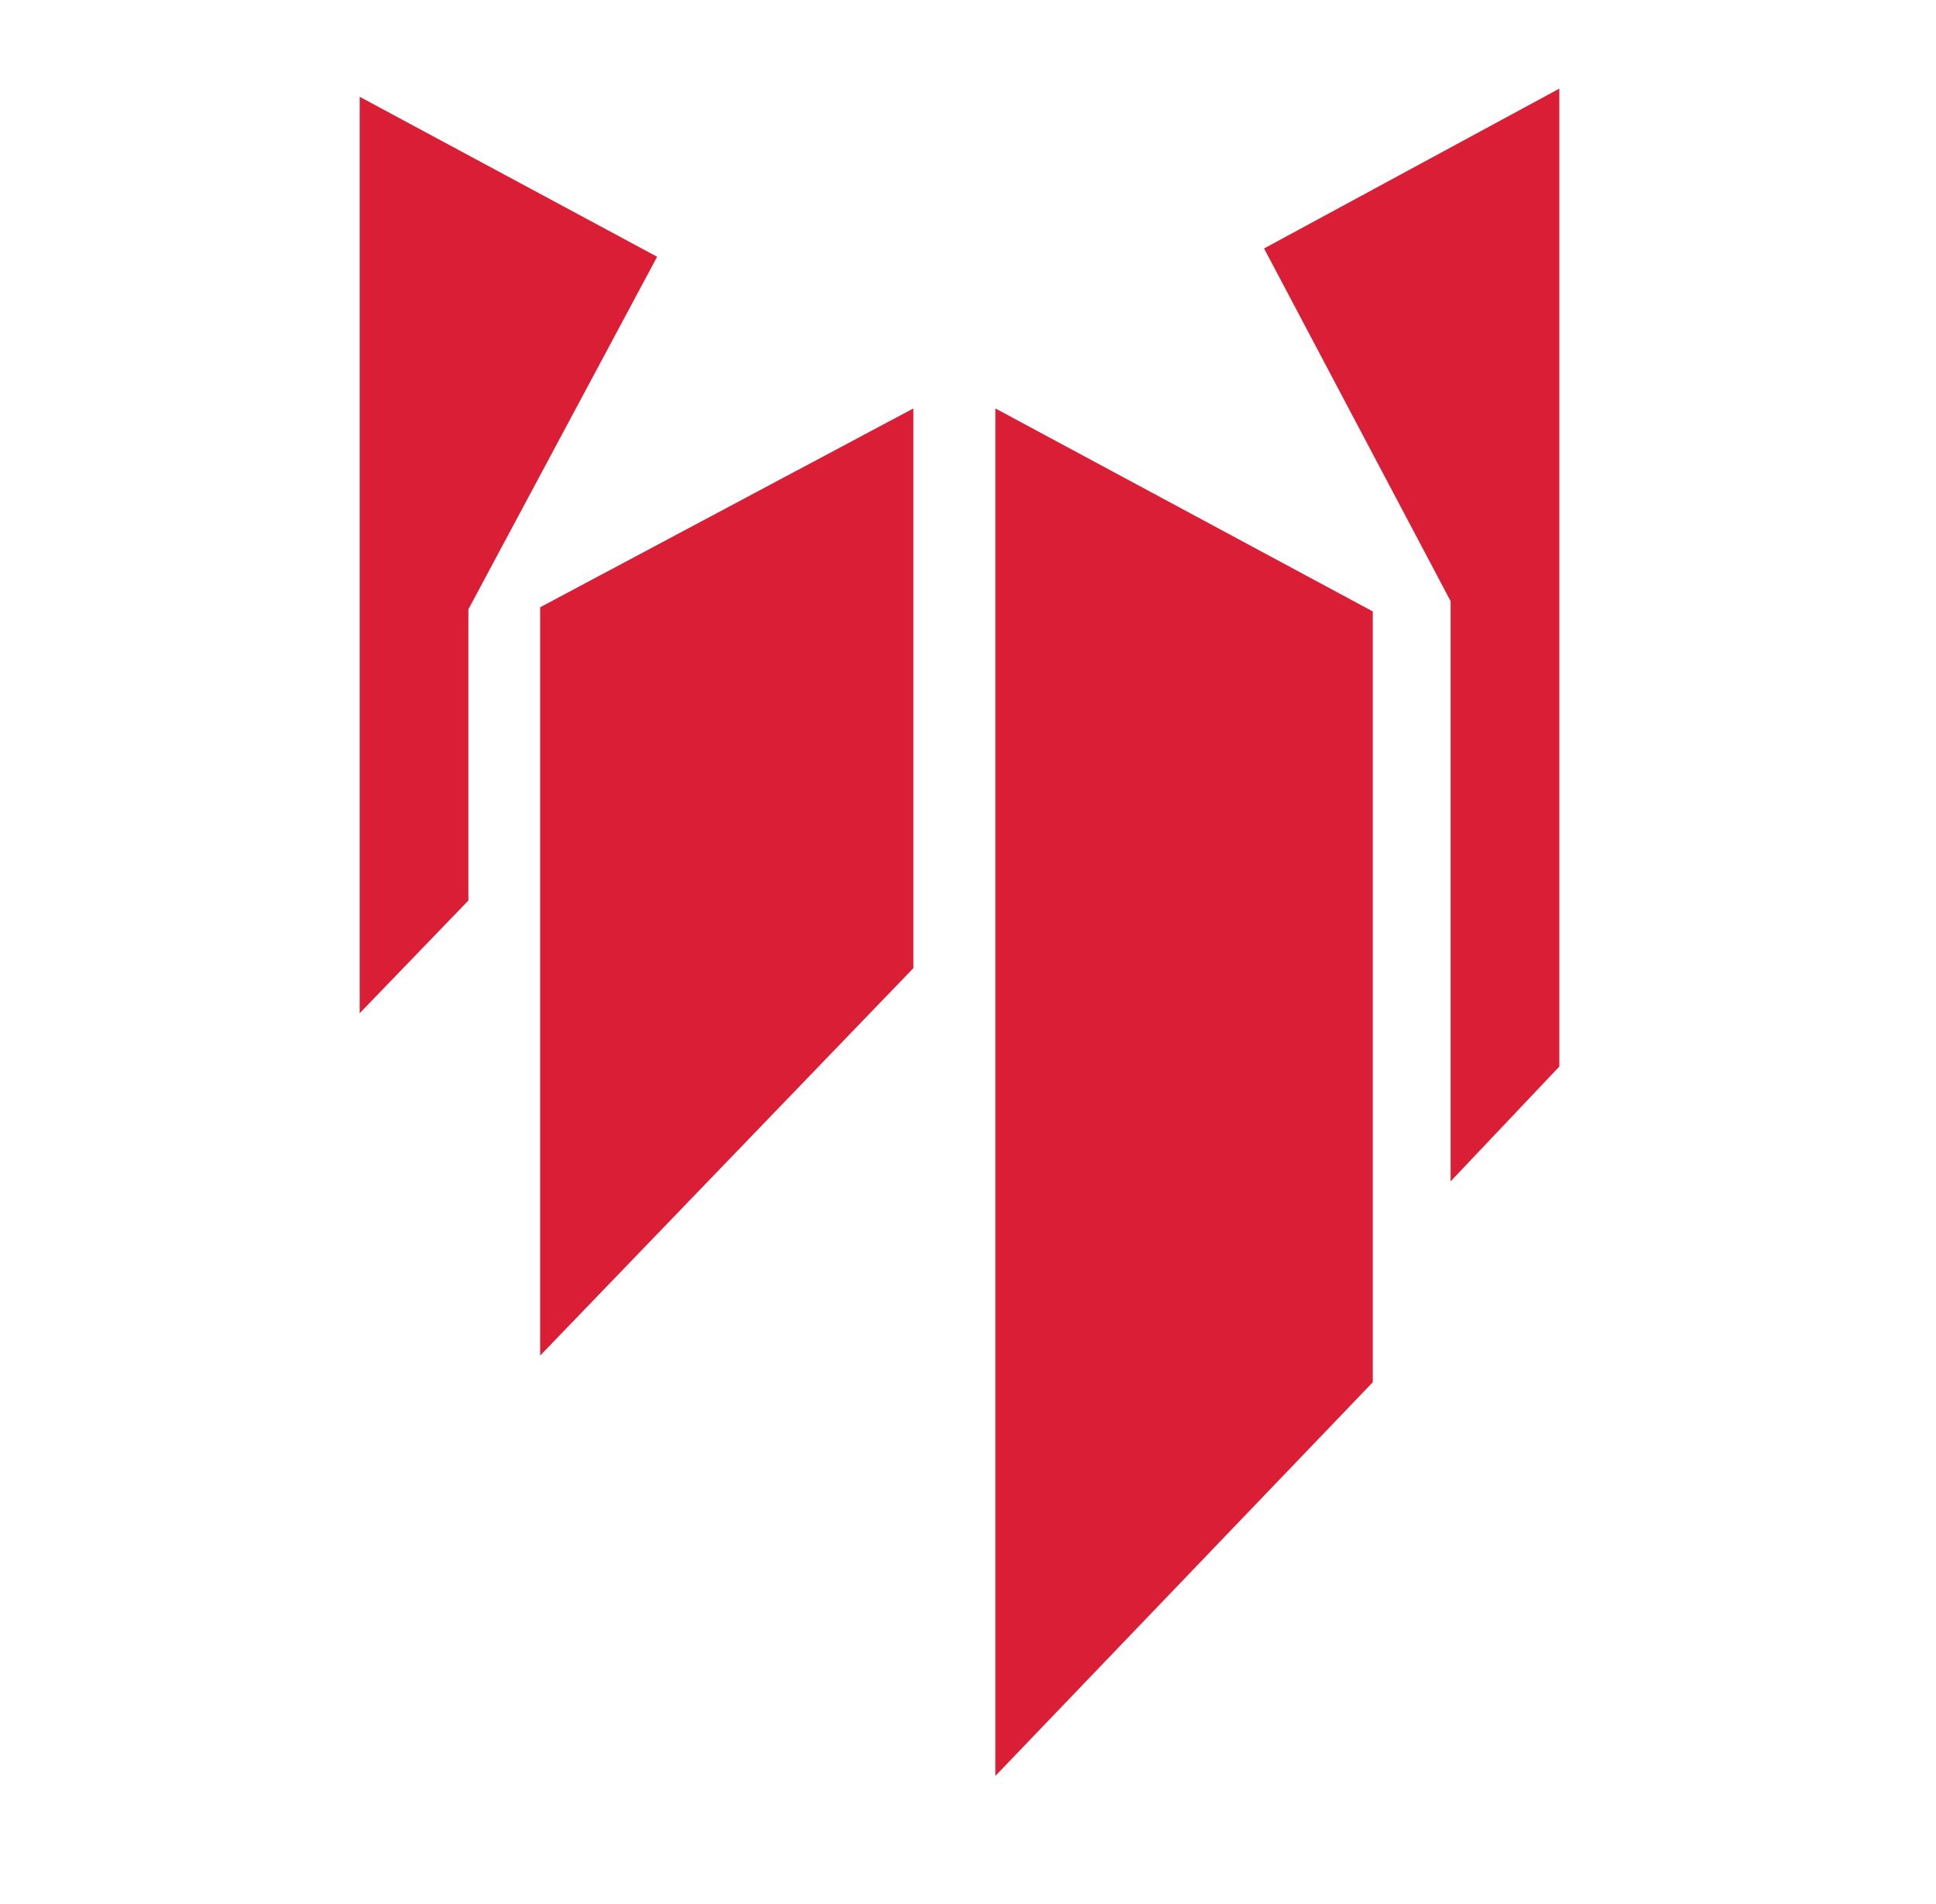 <svg viewBox="0 0 1400 1377.1" version="1.1" xmlns="http://www.w3.org/2000/svg" id="Layer_1">
  
  <defs>
    <style>
      .st0 {
        fill: #da1e35;
      }
    </style>
  </defs>
  <polygon points="660.5 700.2 660.5 295.4 390.6 439.2 390.6 980.4 660.5 700.2" class="st0"></polygon>
  <polygon points="719.8 295.4 719.8 1284.4 992.7 999.7 992.7 442.2 719.8 295.4" class="st0"></polygon>
  <polygon points="1049 854.4 1127.6 771.4 1127.6 64.1 914.1 179.7 1049 434.8 1049 854.4" class="st0"></polygon>
  <polygon points="338.7 651.3 338.7 440.7 475.2 185.7 260.1 70 260.1 732.8 338.7 651.3" class="st0"></polygon>
</svg>